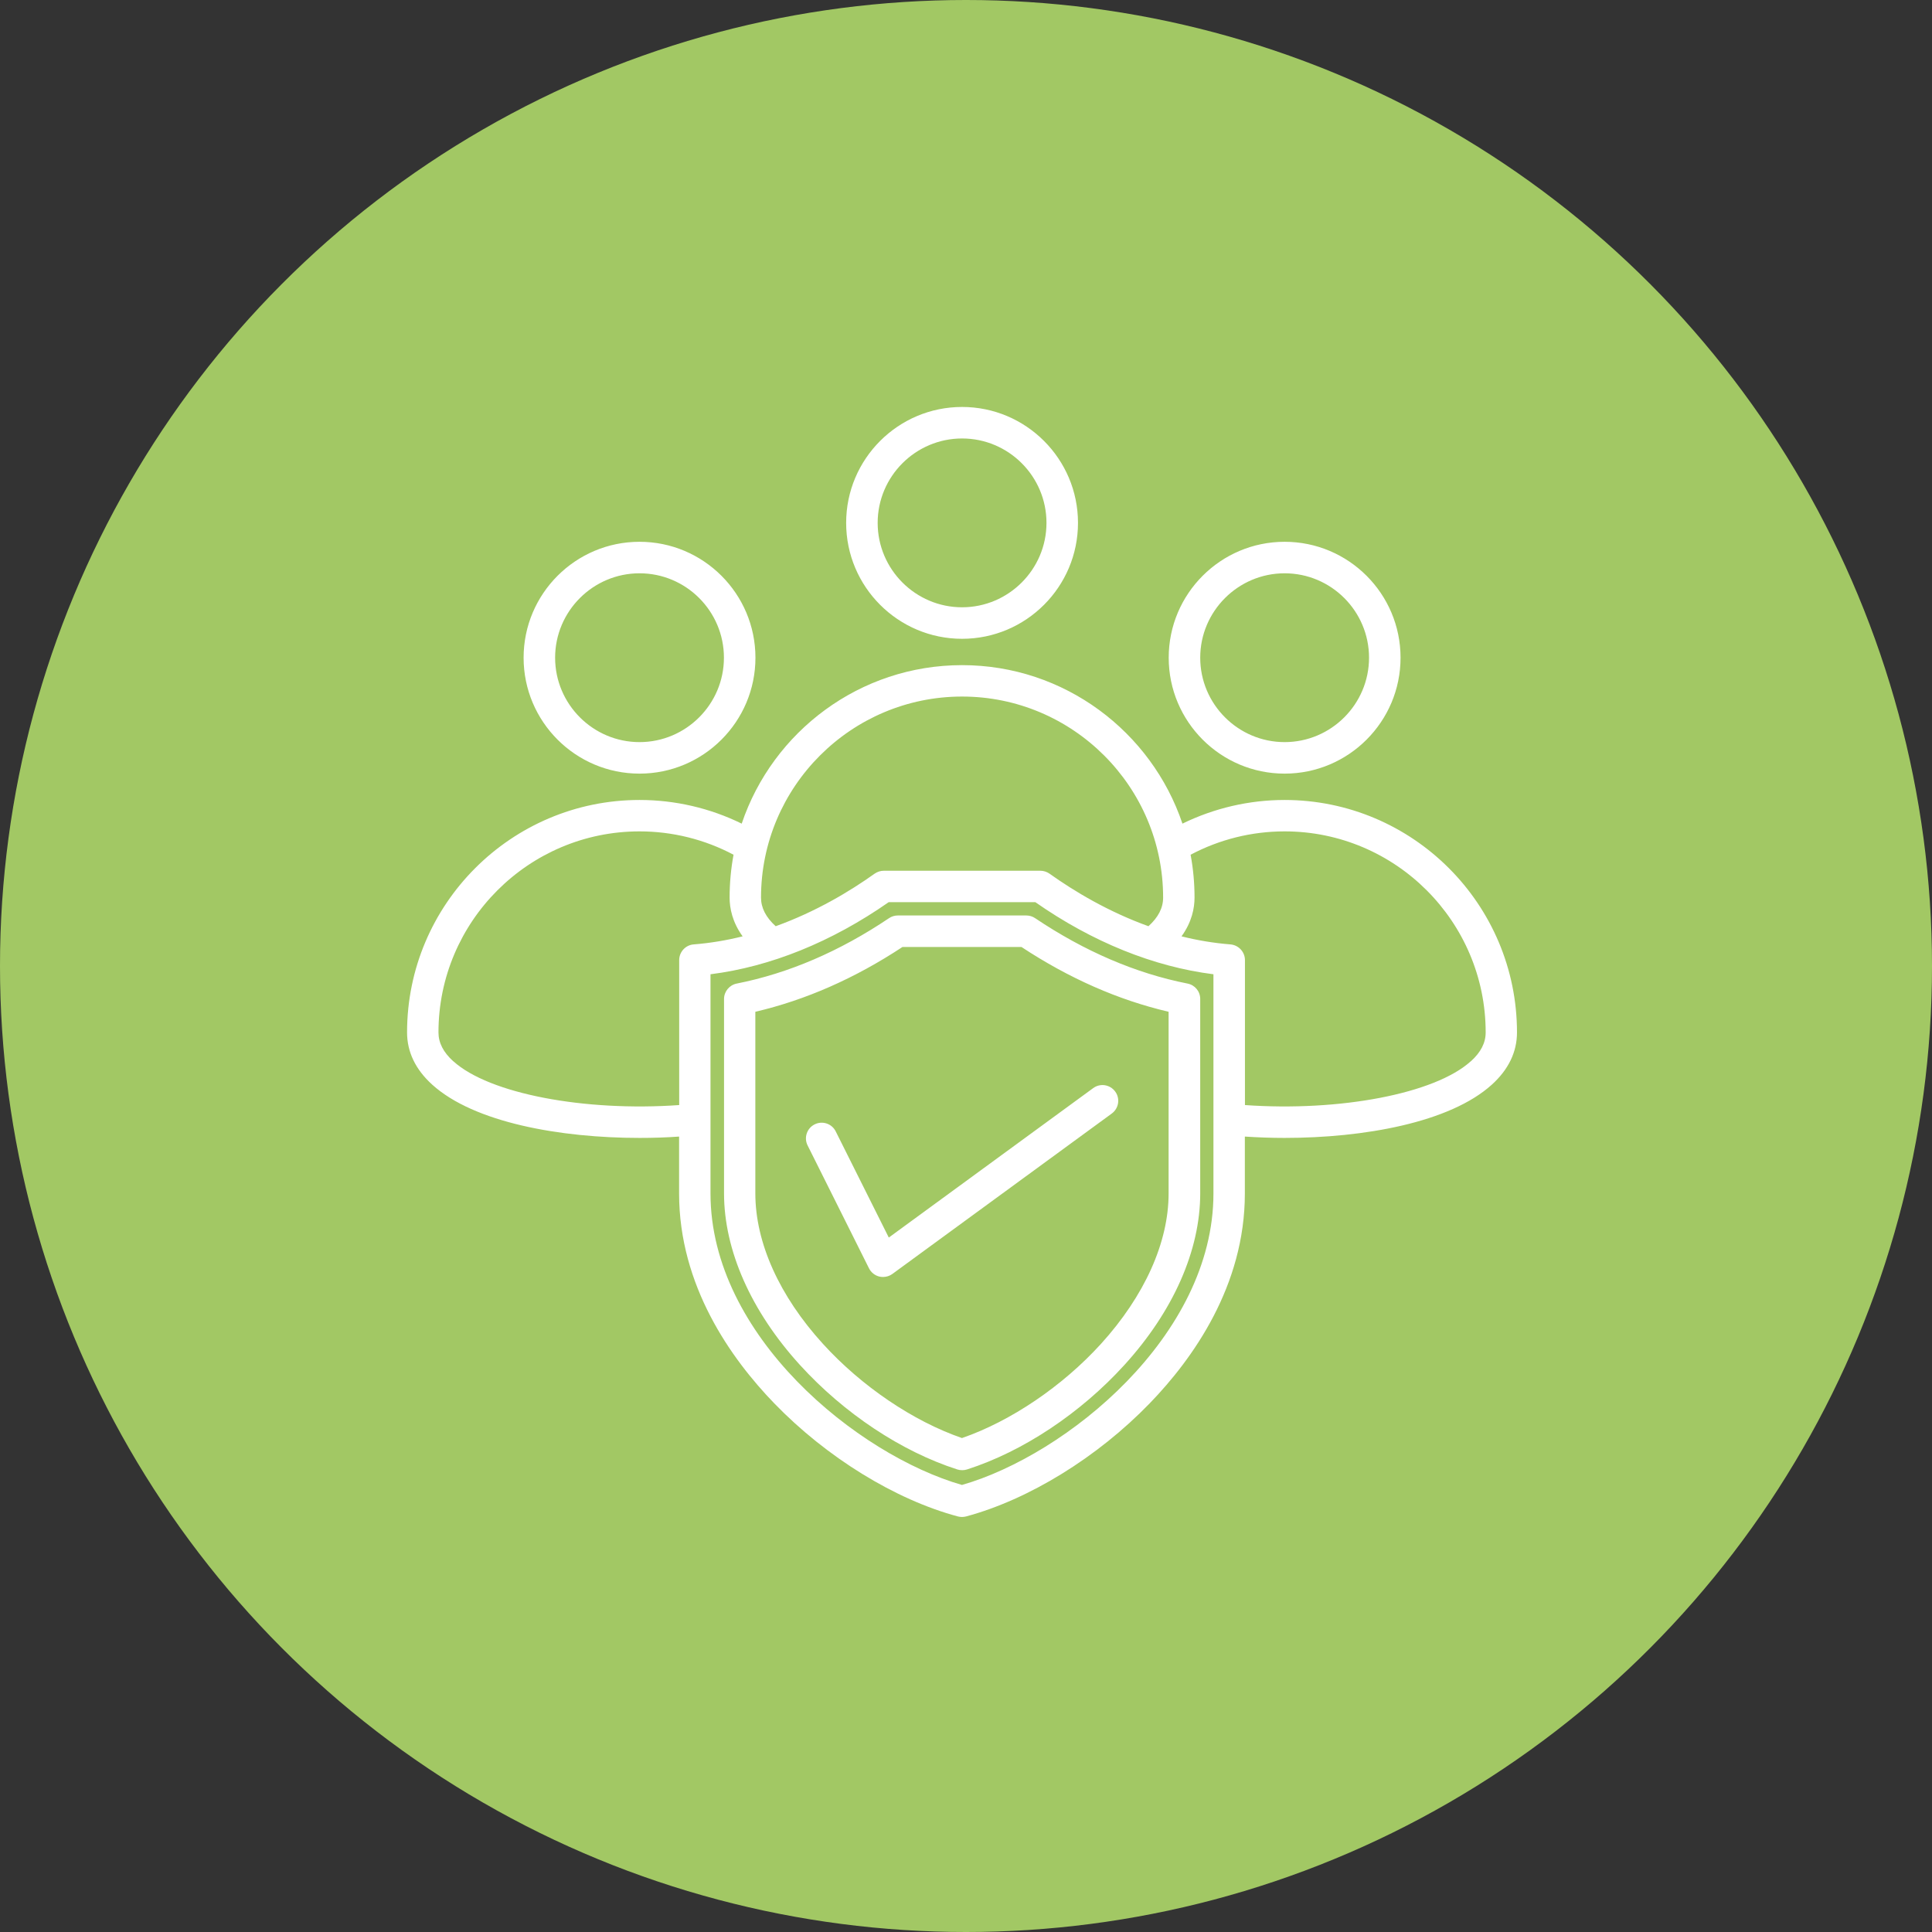 <?xml version="1.0" encoding="UTF-8"?><svg id="Livello_2" xmlns="http://www.w3.org/2000/svg" xmlns:xlink="http://www.w3.org/1999/xlink" viewBox="0 0 187 187"><rect x="0" y="0" width="187" height="187" fill="#333333" stroke="none"/><defs><style>.cls-1{fill:#fff;}.cls-2{fill:none;}.cls-3{clip-path:url(#clippath-1);}.cls-4{isolation:isolate;}.cls-5{fill:#a2c864;}.cls-6{clip-path:url(#clippath);}</style><clipPath id="clippath"><rect class="cls-2" x="39.4" y="39.4" width="108.2" height="108.2"/></clipPath><clipPath id="clippath-1"><rect class="cls-2" x="39.25" y="39.25" width="108.5" height="108.5"/></clipPath></defs><g id="Livello_1-2"><circle class="cls-5" cx="93.5" cy="93.5" r="93.5"/><g class="cls-6"><g class="cls-4"><g class="cls-3"><path class="cls-1" d="M124.34,74.88c6.19,0,11.22-5.03,11.22-11.22s-5.03-11.22-11.22-11.22-11.22,5.03-11.22,11.22,5.03,11.22,11.22,11.22M124.34,55.49c4.51,0,8.17,3.67,8.17,8.17s-3.67,8.17-8.17,8.17-8.17-3.67-8.17-8.17,3.67-8.17,8.17-8.17M61.9,74.88c6.19,0,11.22-5.03,11.22-11.22s-5.03-11.22-11.22-11.22-11.22,5.03-11.22,11.22,5.03,11.22,11.22,11.22M61.9,55.49c4.51,0,8.17,3.67,8.17,8.17s-3.67,8.17-8.17,8.17-8.17-3.67-8.17-8.17,3.67-8.17,8.17-8.17M124.34,77.43c-3.44,0-6.82.79-9.89,2.29-3-8.9-11.43-15.34-21.33-15.34s-18.33,6.43-21.33,15.34c-3.06-1.5-6.44-2.29-9.89-2.29-12.41,0-22.5,10.09-22.5,22.5,0,1.89.82,3.59,2.43,5.05,4.06,3.68,12.41,5.16,20.08,5.16,1.3,0,2.58-.04,3.82-.13v5.51c0,8.92,5.01,15.97,9.21,20.31,5.06,5.23,11.71,9.33,17.78,10.95.13.03.26.05.39.05s.26-.02.39-.05c6.07-1.63,12.72-5.72,17.78-10.95,4.2-4.34,9.21-11.39,9.21-20.31v-5.51c1.24.08,2.52.13,3.83.13,7.67,0,16.02-1.48,20.08-5.16,1.61-1.46,2.43-3.16,2.43-5.05,0-12.41-10.09-22.5-22.5-22.5M93.12,67.42c10.73,0,19.46,8.73,19.46,19.46,0,1-.47,1.91-1.42,2.77-3.88-1.4-7.17-3.37-9.58-5.09-.26-.18-.57-.28-.88-.28h-15.15c-.32,0-.63.1-.89.28-2.41,1.72-5.7,3.69-9.58,5.09-.95-.86-1.42-1.78-1.42-2.77,0-10.73,8.73-19.46,19.46-19.46M43.87,102.72c-.96-.87-1.43-1.79-1.43-2.79,0-10.73,8.73-19.46,19.46-19.46,3.19,0,6.31.78,9.1,2.26-.25,1.35-.38,2.73-.38,4.15,0,1.02.26,2.37,1.26,3.75-1.52.38-3.1.65-4.74.78-.79.06-1.4.73-1.4,1.52v14.03c-9.18.65-18.4-1.1-21.86-4.24M117.45,115.52c0,13.79-14.25,25.31-24.34,28.21-10.09-2.9-24.34-14.42-24.34-28.21v-21.22c5.8-.73,11.72-3.12,17.25-6.98h14.19c5.52,3.86,11.45,6.25,17.24,6.98v21.22ZM142.36,102.72c-3.46,3.14-12.68,4.89-21.86,4.24v-14.03c0-.79-.61-1.45-1.4-1.52-1.64-.13-3.23-.4-4.74-.78,1-1.38,1.26-2.73,1.26-3.75,0-1.42-.13-2.8-.38-4.15,2.79-1.48,5.91-2.26,9.1-2.26,10.73,0,19.46,8.73,19.46,19.46,0,1.01-.47,1.92-1.43,2.79M93.12,61.83c6.19,0,11.22-5.03,11.22-11.22s-5.03-11.22-11.22-11.22-11.22,5.03-11.22,11.22,5.03,11.22,11.22,11.22M93.12,42.44c4.51,0,8.17,3.67,8.17,8.17s-3.67,8.17-8.17,8.17-8.17-3.67-8.17-8.17,3.67-8.17,8.17-8.17M99.34,88.61h-12.44c-.3,0-.6.09-.85.26-4.77,3.21-9.73,5.34-14.74,6.33-.71.14-1.23.77-1.23,1.49v18.82c0,5.5,2.61,11.4,7.35,16.61,4.26,4.68,9.81,8.37,15.23,10.11.15.05.31.07.47.07s.31-.02.47-.07c5.42-1.74,10.97-5.43,15.23-10.11,4.74-5.21,7.34-11.1,7.34-16.61v-18.82c0-.73-.51-1.35-1.23-1.49-5.01-.99-9.97-3.12-14.75-6.33-.25-.17-.55-.26-.85-.26M113.11,115.52c0,4.74-2.33,9.91-6.55,14.56-3.73,4.1-8.73,7.48-13.45,9.11-4.72-1.63-9.71-5-13.45-9.11-4.23-4.64-6.55-9.81-6.55-14.56v-17.59c4.85-1.13,9.63-3.23,14.24-6.27h11.52c4.61,3.04,9.39,5.14,14.24,6.27v17.59ZM86.02,119.79l19.79-14.47c.68-.5,1.63-.35,2.13.33.5.68.35,1.63-.33,2.13l-21.24,15.53c-.26.19-.58.29-.9.29-.12,0-.24-.01-.36-.04-.44-.11-.8-.4-1-.8l-5.94-11.89c-.38-.75-.07-1.67.68-2.04.75-.38,1.67-.07,2.04.68l5.14,10.28Z"/></g></g></g></g></svg>